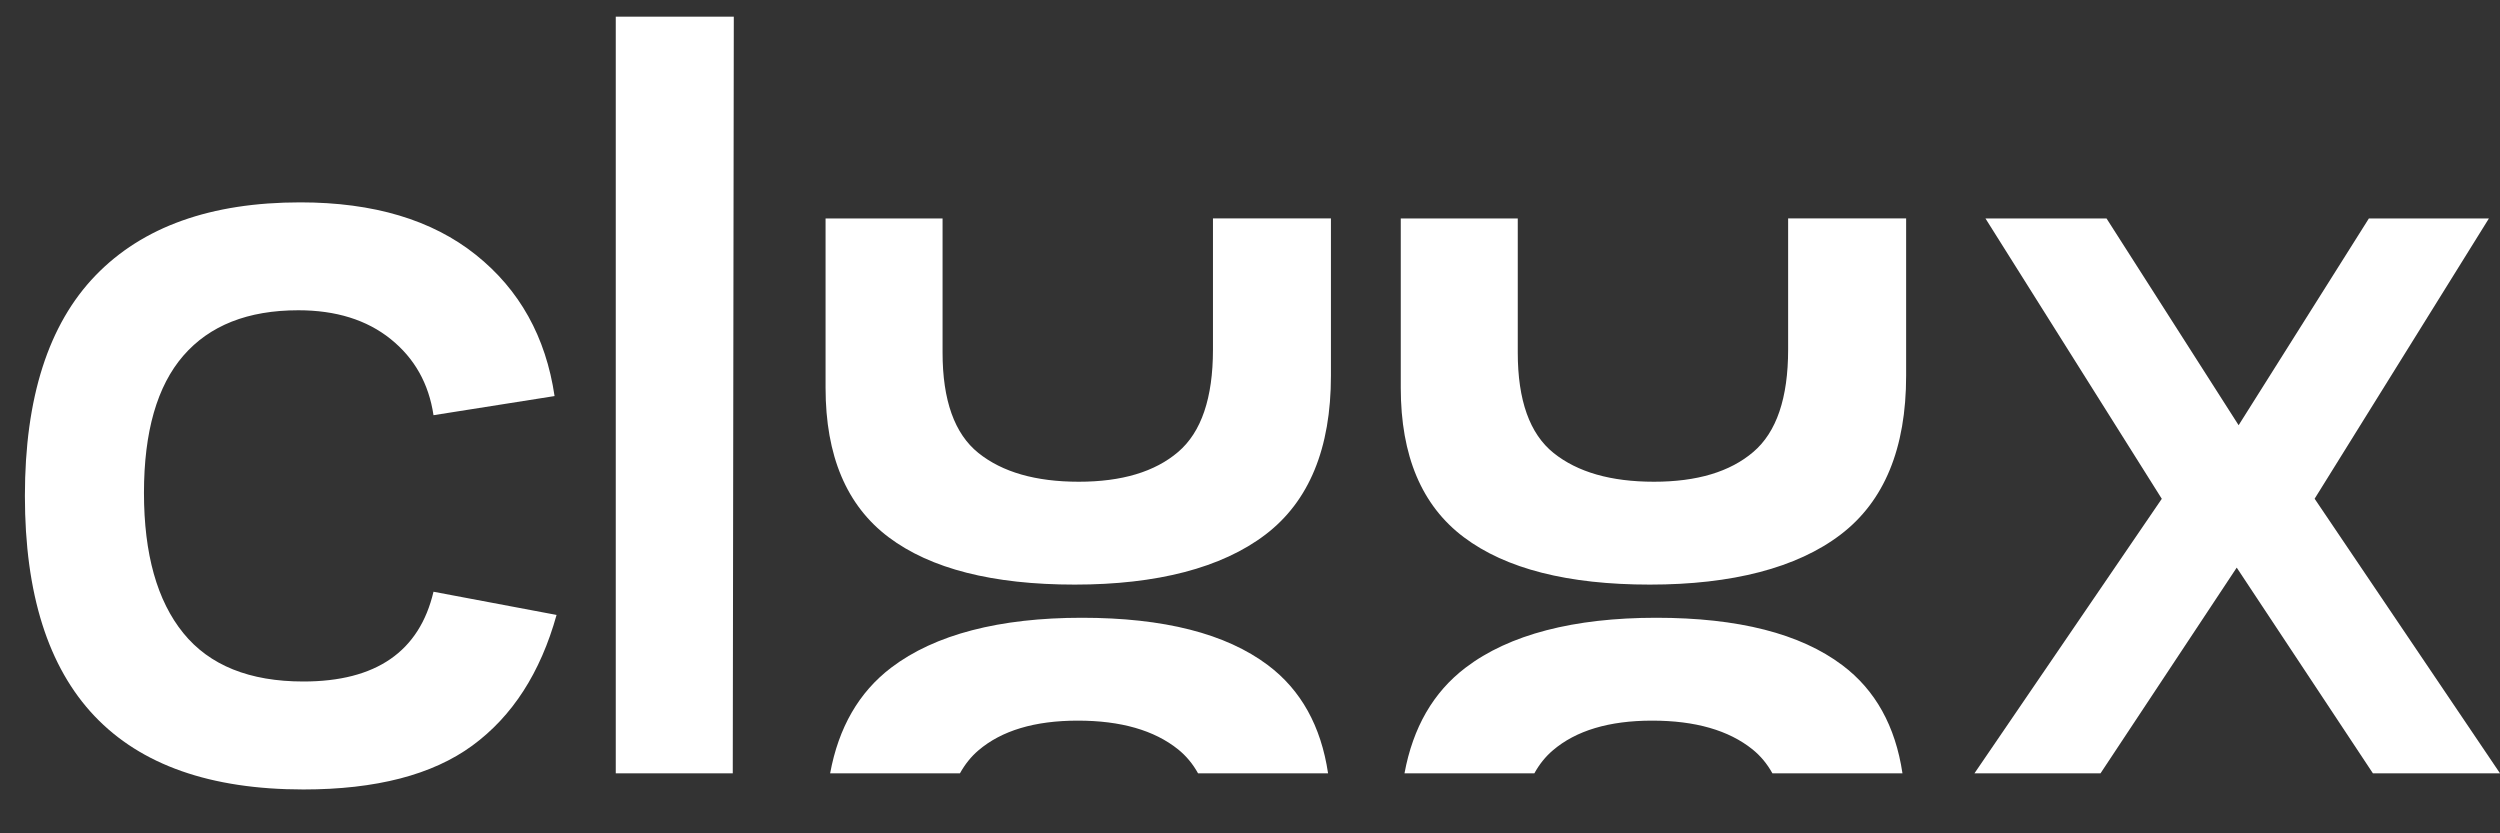 <svg width="75" height="25" viewBox="0 0 75 25" fill="none" xmlns="http://www.w3.org/2000/svg">
<rect x="0" y="0" width="75" height="25" fill="#333333" stroke="none"/>
<path d="M0.747 14.877C0.747 11.931 1.453 9.728 2.866 8.264C4.278 6.802 6.326 6.071 9.01 6.071C11.208 6.071 12.963 6.596 14.276 7.645C15.588 8.693 16.374 10.106 16.637 11.882L13.005 12.456C12.864 11.508 12.435 10.746 11.719 10.171C11.003 9.596 10.079 9.308 8.95 9.308C7.437 9.308 6.287 9.763 5.5 10.671C4.713 11.579 4.319 12.951 4.319 14.786C4.319 16.622 4.713 18.024 5.5 18.993C6.286 19.962 7.487 20.445 9.101 20.445C11.28 20.445 12.581 19.548 13.005 17.752L16.697 18.448C16.213 20.184 15.37 21.489 14.17 22.368C12.97 23.246 11.28 23.684 9.101 23.684C3.532 23.683 0.747 20.748 0.747 14.877Z" fill="white"/>
<path d="M18.473 0.501H22.014L21.983 23.199H18.473V0.501Z" fill="white"/>
<path d="M64.951 14.817V15.119L59.564 6.554H63.196L67.585 13.424H66.738L71.066 6.554H74.667L69.341 15.119V14.817L75 23.199H71.187L66.678 16.389H67.525L63.016 23.199H59.234L64.954 14.817H64.951Z" fill="white"/>
<path d="M38.038 19.955C36.777 19.007 34.916 18.533 32.454 18.533C29.991 18.533 28.047 19.032 26.734 20.031C25.768 20.767 25.158 21.823 24.904 23.199H28.799C28.95 22.928 29.133 22.698 29.352 22.512C30.049 21.917 31.043 21.619 32.334 21.619C33.624 21.619 34.628 21.907 35.344 22.482C35.582 22.674 35.782 22.912 35.941 23.199H39.842C39.631 21.782 39.029 20.7 38.038 19.955Z" fill="white"/>
<path d="M55.269 19.955C54.009 19.007 52.148 18.533 49.685 18.533C47.223 18.533 45.277 19.032 43.966 20.031C42.999 20.767 42.389 21.823 42.135 23.199H46.031C46.181 22.928 46.365 22.698 46.584 22.512C47.28 21.917 48.273 21.619 49.565 21.619C50.857 21.619 51.86 21.907 52.576 22.482C52.814 22.674 53.013 22.912 53.172 23.199H57.074C56.862 21.782 56.261 20.7 55.269 19.955Z" fill="white"/>
<path d="M36.389 6.554V10.487C36.389 11.94 36.041 12.964 35.345 13.558C34.648 14.154 33.655 14.452 32.363 14.452C31.071 14.452 30.069 14.164 29.352 13.589C28.636 13.014 28.277 12.01 28.277 10.577V6.553H24.767V11.637C24.767 13.675 25.398 15.168 26.658 16.116C27.919 17.064 29.781 17.538 32.242 17.538C34.703 17.538 36.65 17.038 37.962 16.039C39.273 15.04 39.928 13.451 39.928 11.272V10.449V6.552H36.386L36.389 6.554Z" fill="white"/>
<path d="M53.644 6.554V10.487C53.644 11.94 53.297 12.964 52.6 13.558C51.904 14.154 50.911 14.452 49.619 14.452C48.327 14.452 47.324 14.164 46.607 13.589C45.891 13.014 45.533 12.01 45.533 10.577V6.553H42.023V11.637C42.023 13.675 42.653 15.168 43.914 16.116C45.174 17.064 47.036 17.538 49.497 17.538C51.959 17.538 53.906 17.038 55.217 16.039C56.529 15.04 57.184 13.451 57.184 11.272V10.449V6.552H53.642L53.644 6.554Z" fill="white"/>
</svg>
